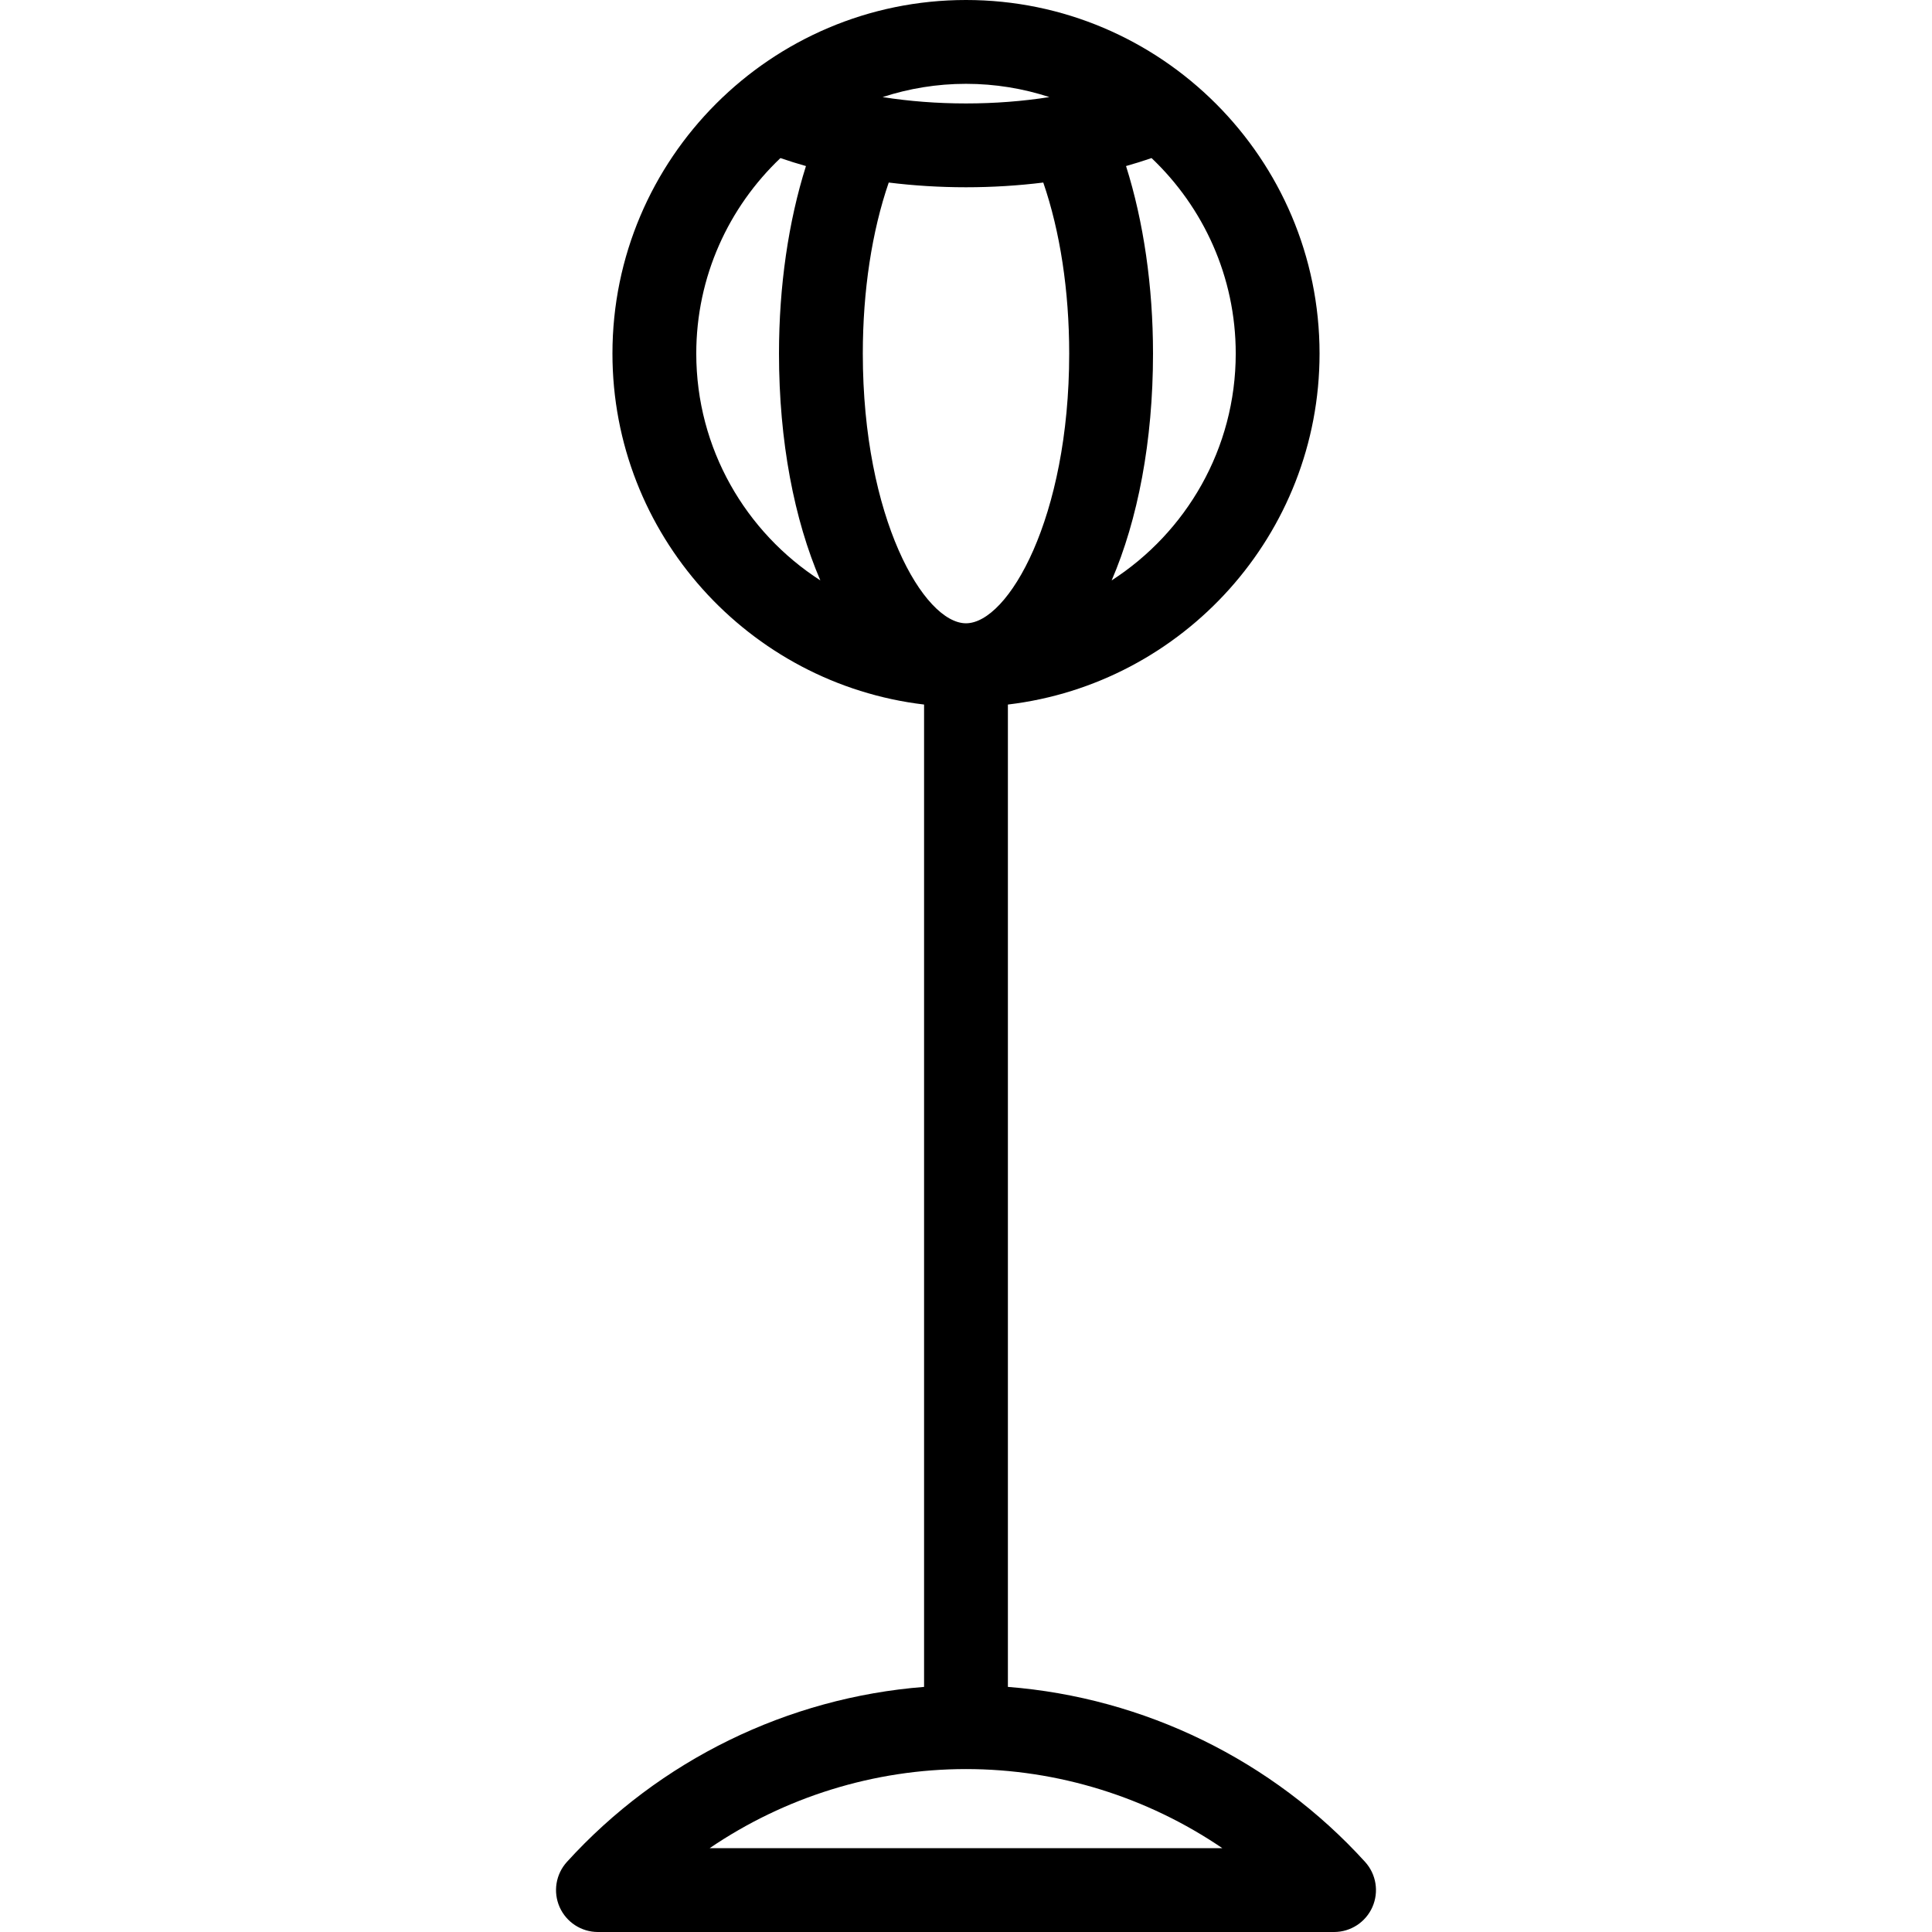 <?xml version="1.0" encoding="iso-8859-1"?>
<!-- Uploaded to: SVG Repo, www.svgrepo.com, Generator: SVG Repo Mixer Tools -->
<!DOCTYPE svg PUBLIC "-//W3C//DTD SVG 1.1//EN" "http://www.w3.org/Graphics/SVG/1.1/DTD/svg11.dtd">
<svg fill="#000000" height="800px" width="800px" version="1.1" id="Capa_1" xmlns="http://www.w3.org/2000/svg" xmlns:xlink="http://www.w3.org/1999/xlink" 
	 viewBox="0 0 460.978 460.978" xml:space="preserve">
<path d="M325.711,444.253c-22.089-24.309-52.715-39.209-85.226-41.758v-234.39c41.818-4.962,74.362-40.615,74.362-83.746
	C314.847,37.843,277.005,0,230.489,0s-84.358,37.843-84.358,84.359c0,43.129,32.54,78.779,74.354,83.745v234.392
	c-32.508,2.551-63.131,17.45-85.218,41.758c-2.661,2.929-3.345,7.152-1.743,10.771s5.187,5.953,9.145,5.953h175.641
	c3.958,0,7.543-2.334,9.145-5.953C329.055,451.405,328.372,447.182,325.711,444.253z M248.926,43.555
	c4.01,11.638,6.186,25.823,6.186,40.803c0,39.287-14.585,64.359-24.626,64.359c-10.038,0-24.618-25.072-24.618-64.359
	c0-14.98,2.176-29.166,6.185-40.803c6.006,0.742,12.175,1.126,18.433,1.126C236.75,44.681,242.922,44.297,248.926,43.555z
	 M294.847,84.359c0,22.691-11.814,42.661-29.604,54.125c6.221-14.446,9.868-33.16,9.868-54.125c0-16.063-2.257-31.524-6.437-44.738
	c2.075-0.587,4.107-1.222,6.088-1.906C287.119,49.449,294.847,66.013,294.847,84.359z M250.389,23.164
	c-6.4,1.006-13.079,1.518-19.903,1.518c-6.816,0-13.49-0.512-19.896-1.518C216.861,21.119,223.545,20,230.489,20
	C237.433,20,244.118,21.119,250.389,23.164z M166.131,84.359c0-18.345,7.728-34.908,20.083-46.643
	c1.981,0.684,4.014,1.318,6.09,1.906c-4.179,13.212-6.436,28.673-6.436,44.737c0,20.965,3.647,39.68,9.867,54.125
	C177.945,127.02,166.131,107.05,166.131,84.359z M169.324,440.978c17.888-12.172,39.208-18.876,61.165-18.876
	s43.276,6.705,61.165,18.876H169.324z"/>
</svg>